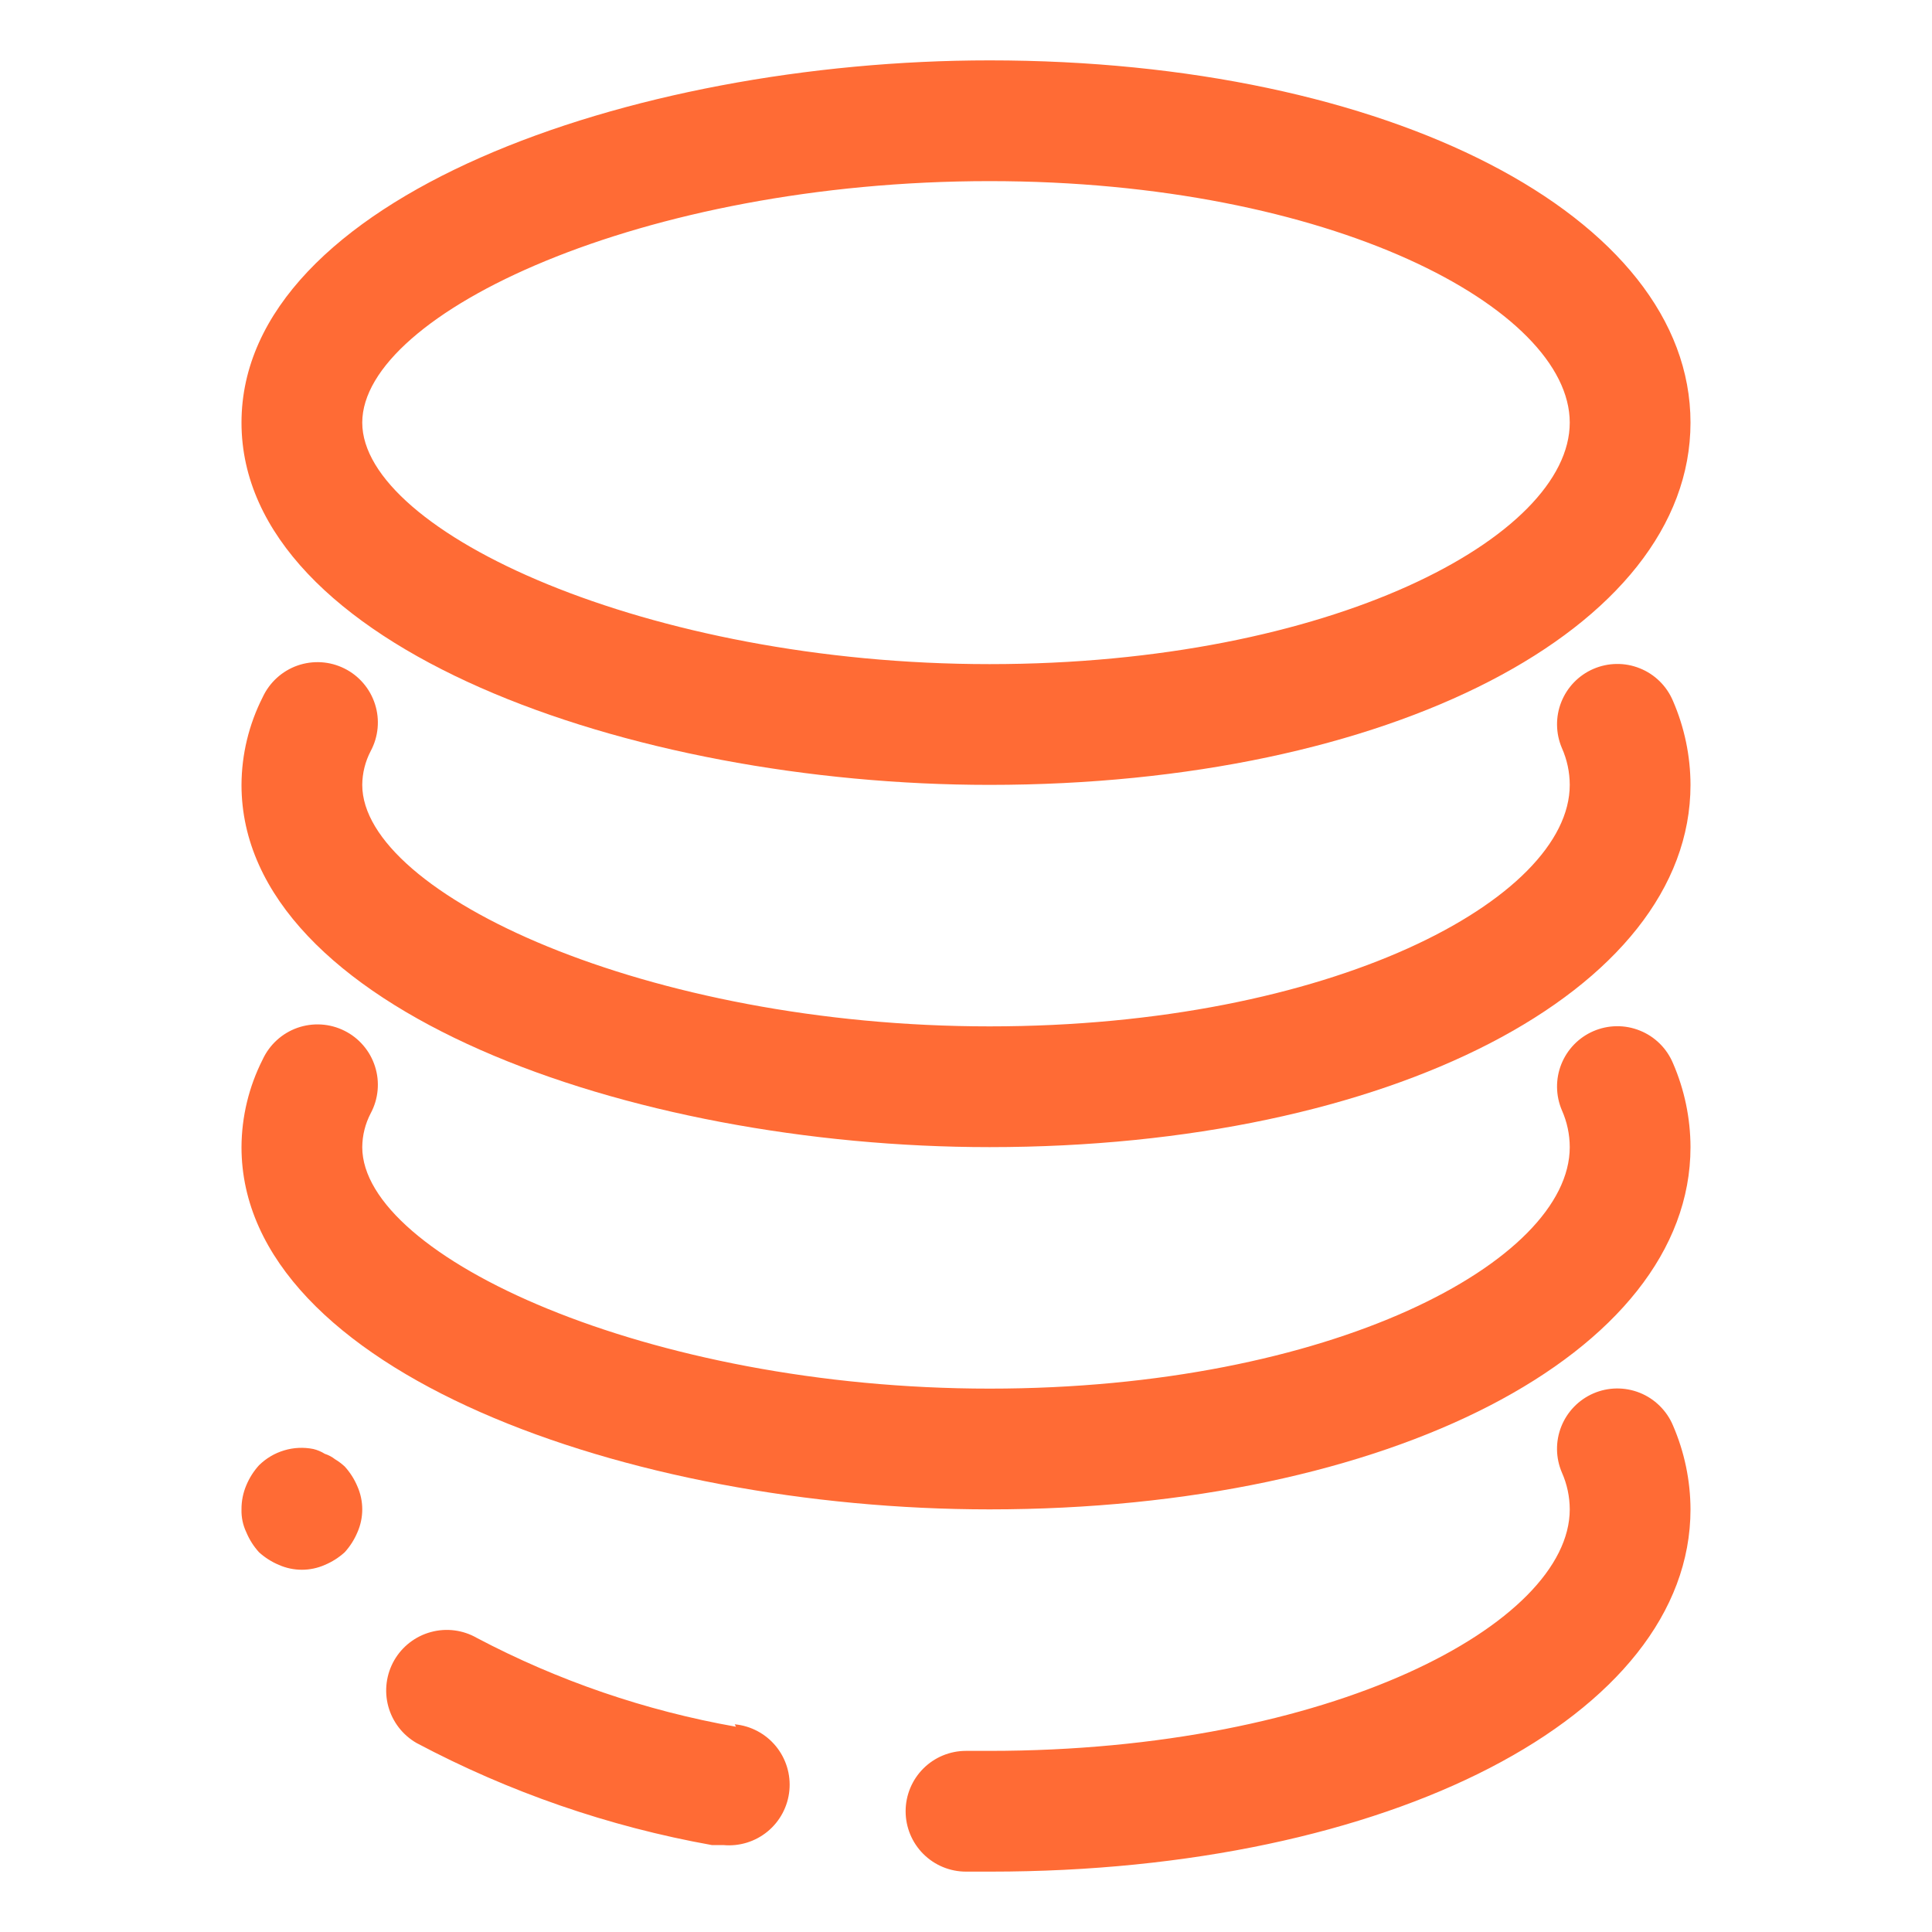 <svg width="60" height="60" viewBox="0 0 60 60" fill="none" xmlns="http://www.w3.org/2000/svg">
<path d="M30.731 24.375C43.125 24.375 52.5 19.538 52.5 13.125C52.5 6.713 43.125 1.875 30.731 1.875C19.556 1.875 7.5 6.169 7.5 13.125C7.5 20.081 19.556 24.375 30.731 24.375ZM30.731 5.625C41.343 5.625 48.75 9.581 48.75 13.125C48.75 16.669 41.343 20.625 30.731 20.625C20.118 20.625 11.25 16.519 11.25 13.125C11.25 9.731 19.95 5.625 30.731 5.625ZM10.706 45.544C10.614 45.459 10.513 45.383 10.406 45.319C10.31 45.244 10.203 45.187 10.087 45.15C9.978 45.081 9.857 45.03 9.731 45C9.43 44.94 9.118 44.954 8.824 45.043C8.53 45.131 8.262 45.29 8.043 45.506C7.878 45.688 7.745 45.898 7.65 46.125C7.549 46.362 7.498 46.617 7.5 46.875C7.493 47.121 7.544 47.365 7.65 47.587C7.745 47.815 7.878 48.024 8.043 48.206C8.226 48.372 8.435 48.505 8.662 48.6C8.887 48.699 9.129 48.75 9.375 48.75C9.62 48.75 9.863 48.699 10.087 48.6C10.314 48.505 10.523 48.372 10.706 48.206C10.871 48.024 11.004 47.815 11.1 47.587C11.199 47.363 11.25 47.12 11.25 46.875C11.25 46.63 11.199 46.387 11.1 46.163C11.005 45.935 10.871 45.726 10.706 45.544ZM22.856 53.625C20.048 53.129 17.334 52.199 14.812 50.869C14.38 50.62 13.866 50.553 13.384 50.684C12.902 50.814 12.492 51.13 12.243 51.562C11.995 51.995 11.928 52.509 12.058 52.991C12.188 53.472 12.505 53.883 12.937 54.131C15.811 55.657 18.904 56.726 22.106 57.3H22.462C22.959 57.347 23.455 57.195 23.84 56.877C24.225 56.559 24.468 56.1 24.515 55.603C24.562 55.106 24.41 54.61 24.092 54.225C23.774 53.84 23.316 53.597 22.818 53.55L22.856 53.625ZM49.481 43.275C49.027 43.473 48.67 43.842 48.487 44.302C48.304 44.762 48.311 45.276 48.506 45.731C48.666 46.091 48.749 46.481 48.75 46.875C48.75 50.419 41.343 54.375 30.731 54.375H30C29.502 54.375 29.026 54.572 28.674 54.924C28.322 55.276 28.125 55.753 28.125 56.25C28.125 56.747 28.322 57.224 28.674 57.576C29.026 57.928 29.502 58.125 30 58.125H30.768C43.125 58.125 52.5 53.288 52.5 46.875C52.497 45.978 52.312 45.092 51.956 44.269C51.86 44.04 51.719 43.833 51.542 43.659C51.366 43.485 51.156 43.347 50.926 43.255C50.696 43.163 50.45 43.117 50.201 43.12C49.953 43.124 49.709 43.176 49.481 43.275Z" fill="#ff6b35"/>
<path d="M49.481 20.775C49.027 20.972 48.67 21.342 48.487 21.802C48.305 22.262 48.312 22.776 48.506 23.231C48.666 23.591 48.749 23.98 48.75 24.375C48.75 27.918 41.344 31.875 30.731 31.875C20.119 31.875 11.25 27.768 11.25 24.375C11.253 24.009 11.343 23.649 11.512 23.325C11.631 23.103 11.704 22.86 11.727 22.61C11.75 22.36 11.723 22.108 11.646 21.869C11.57 21.63 11.447 21.408 11.283 21.218C11.12 21.027 10.92 20.871 10.695 20.76C10.47 20.648 10.225 20.582 9.974 20.567C9.724 20.552 9.473 20.587 9.236 20.67C8.999 20.754 8.782 20.884 8.596 21.054C8.411 21.223 8.261 21.428 8.156 21.656C7.729 22.499 7.504 23.43 7.5 24.375C7.5 31.331 19.556 35.625 30.731 35.625C43.125 35.625 52.5 30.787 52.5 24.375C52.498 23.478 52.313 22.591 51.956 21.768C51.86 21.54 51.72 21.332 51.543 21.158C51.366 20.984 51.157 20.847 50.926 20.755C50.696 20.662 50.45 20.616 50.202 20.62C49.954 20.623 49.709 20.676 49.481 20.775Z" fill="#ff6b35"/>
<path d="M49.481 32.025C49.027 32.222 48.67 32.592 48.487 33.052C48.305 33.512 48.312 34.026 48.506 34.481C48.666 34.841 48.749 35.23 48.75 35.625C48.75 39.168 41.344 43.125 30.731 43.125C20.119 43.125 11.25 39.018 11.25 35.625C11.253 35.259 11.343 34.899 11.512 34.575C11.631 34.353 11.704 34.111 11.727 33.86C11.75 33.61 11.723 33.358 11.646 33.119C11.57 32.88 11.447 32.658 11.283 32.468C11.12 32.277 10.92 32.121 10.695 32.01C10.47 31.898 10.225 31.832 9.974 31.817C9.724 31.802 9.473 31.837 9.236 31.92C8.999 32.004 8.782 32.134 8.596 32.304C8.411 32.473 8.261 32.678 8.156 32.906C7.729 33.749 7.504 34.68 7.5 35.625C7.5 42.581 19.556 46.875 30.731 46.875C43.125 46.875 52.5 42.037 52.5 35.625C52.498 34.728 52.313 33.841 51.956 33.018C51.86 32.79 51.72 32.582 51.543 32.408C51.366 32.234 51.157 32.097 50.926 32.005C50.696 31.912 50.45 31.866 50.202 31.87C49.954 31.873 49.709 31.926 49.481 32.025Z" fill="#ff6b35"/>
</svg>
